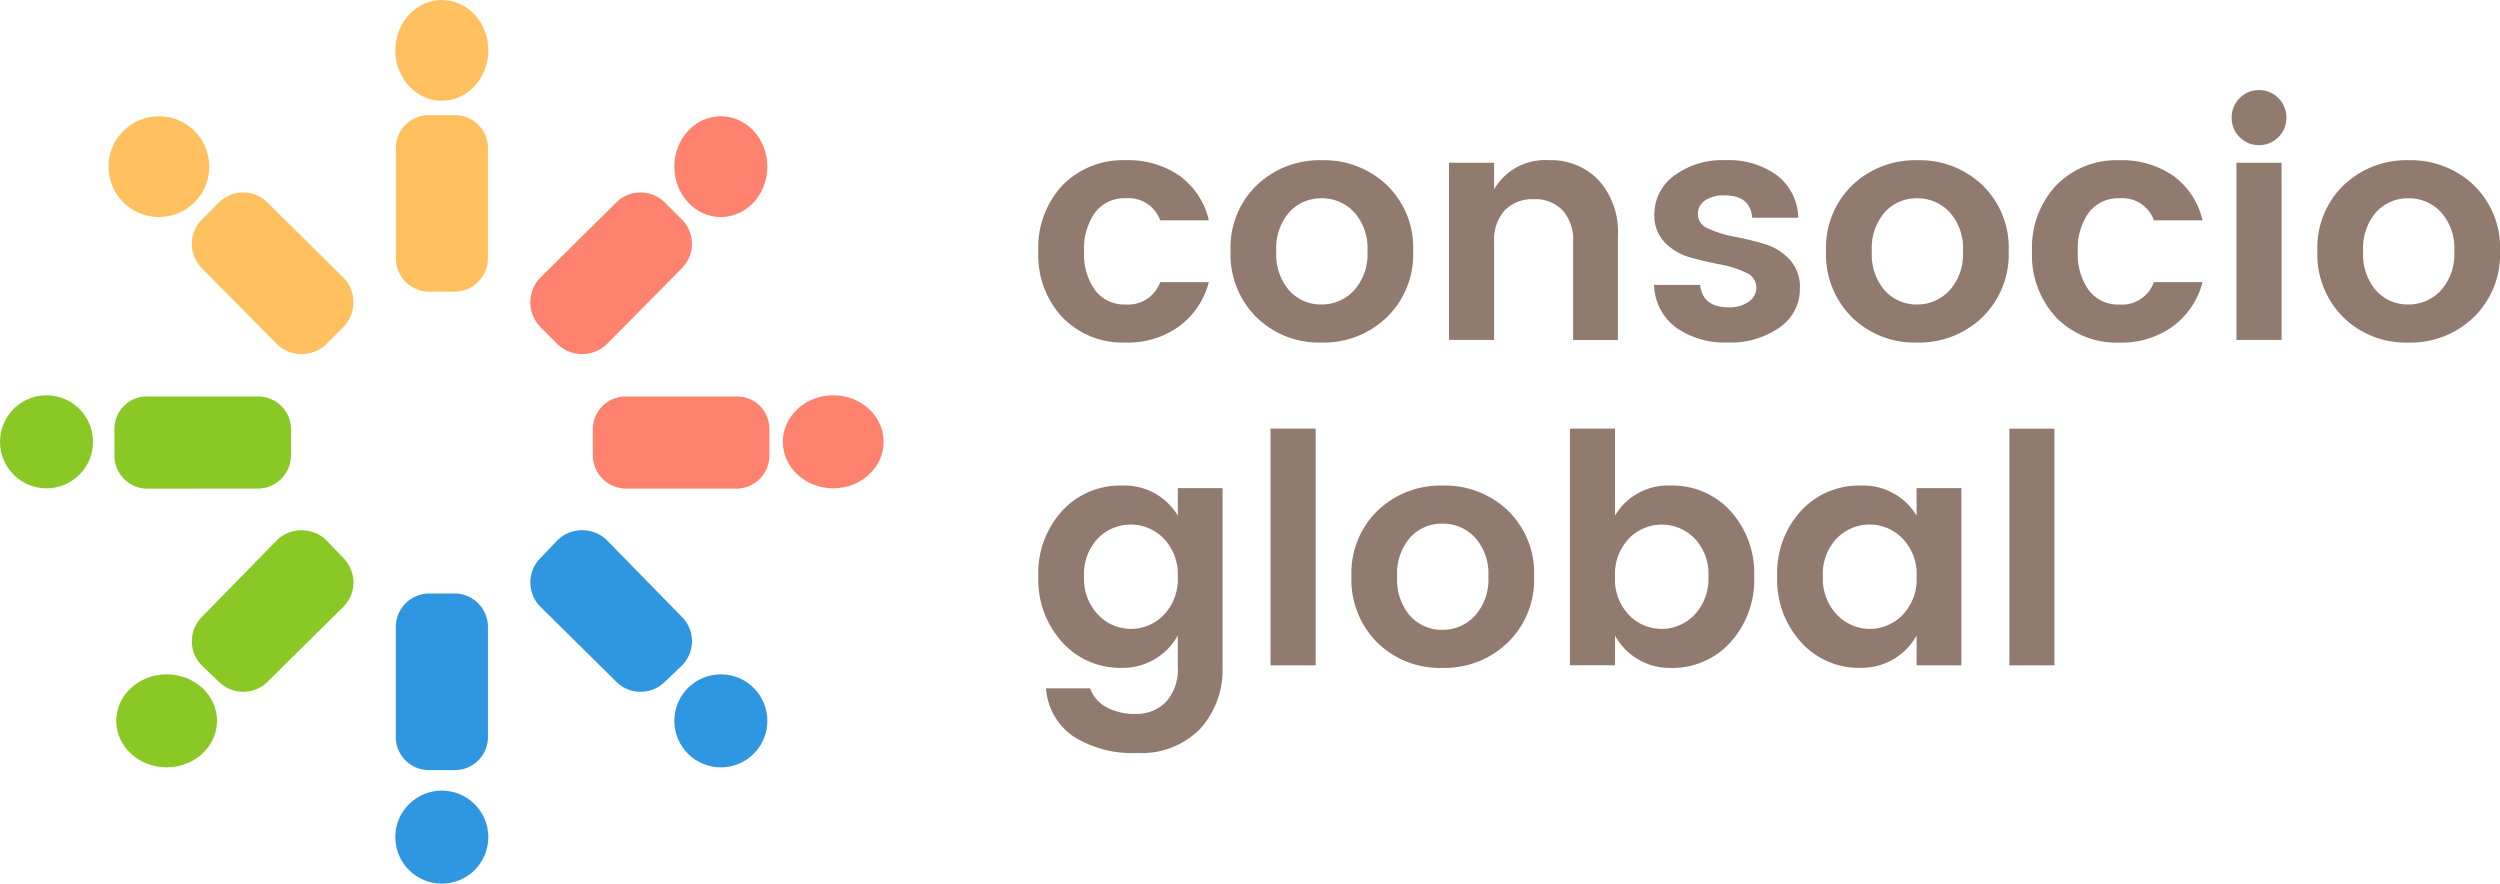 <svg xmlns="http://www.w3.org/2000/svg" width="263.564" height="93.156" viewBox="0 0 263.564 93.156"><g transform="translate(-145 -198)"><path d="M6.739-66.621A9.573,9.573,0,0,1,4.176-73.6a9.574,9.574,0,0,1,2.563-6.98,8.864,8.864,0,0,1,6.643-2.63,9.493,9.493,0,0,1,5.7,1.652,7.99,7.99,0,0,1,3.069,4.687H17.023A3.541,3.541,0,0,0,13.382-79.2a3.847,3.847,0,0,0-3.22,1.5A6.528,6.528,0,0,0,9-73.6a6.525,6.525,0,0,0,1.163,4.1,3.849,3.849,0,0,0,3.22,1.5,3.575,3.575,0,0,0,3.642-2.36h5.125a8.4,8.4,0,0,1-3.118,4.653,9.2,9.2,0,0,1-5.649,1.72A8.864,8.864,0,0,1,6.739-66.621ZM34.018-68a4.619,4.619,0,0,0,3.423-1.467,5.687,5.687,0,0,0,1.433-4.148,5.667,5.667,0,0,0-1.416-4.131,4.61,4.61,0,0,0-3.423-1.45,4.5,4.5,0,0,0-3.389,1.45A5.777,5.777,0,0,0,29.264-73.6a5.777,5.777,0,0,0,1.382,4.148A4.482,4.482,0,0,0,34.018-68Zm-6.845,1.348a9.313,9.313,0,0,1-2.731-6.98,9.144,9.144,0,0,1,2.765-6.946,9.57,9.57,0,0,1,6.861-2.63,9.57,9.57,0,0,1,6.861,2.63,9.142,9.142,0,0,1,2.765,6.946,9.227,9.227,0,0,1-2.78,6.98,9.583,9.583,0,0,1-6.9,2.664A9.411,9.411,0,0,1,27.173-66.655ZM52.227-82.942v2.8a6.2,6.2,0,0,1,5.8-3.069A6.922,6.922,0,0,1,63.253-81.1a8.1,8.1,0,0,1,2.023,5.851v10.993H60.556V-74.58a4.666,4.666,0,0,0-1.113-3.355A4,4,0,0,0,56.408-79.1a4.057,4.057,0,0,0-3.052,1.163,4.623,4.623,0,0,0-1.129,3.355v10.319H47.472V-82.942Zm16.894,5.463a5.046,5.046,0,0,1,2.057-4.08,8.468,8.468,0,0,1,5.463-1.652A8.528,8.528,0,0,1,82.1-81.577a5.74,5.74,0,0,1,2.192,4.434H79.439q-.2-2.36-2.9-2.36a3.505,3.505,0,0,0-2.091.54,1.735,1.735,0,0,0-.742,1.484A1.649,1.649,0,0,0,74.819-76a10.906,10.906,0,0,0,2.7.843q1.585.3,3.153.759a5.932,5.932,0,0,1,2.68,1.619,4.278,4.278,0,0,1,1.113,3.085,4.9,4.9,0,0,1-2.141,4.114,8.944,8.944,0,0,1-5.462,1.586,8.933,8.933,0,0,1-5.446-1.568,5.787,5.787,0,0,1-2.327-4.5h4.856q.27,2.36,3,2.36a3.523,3.523,0,0,0,2.124-.59,1.832,1.832,0,0,0,.809-1.551,1.69,1.69,0,0,0-1.113-1.518,10.433,10.433,0,0,0-2.7-.86q-1.585-.3-3.153-.742a5.938,5.938,0,0,1-2.68-1.568,4.024,4.024,0,0,1-1.113-2.95ZM96.8-68a4.619,4.619,0,0,0,3.423-1.467,5.687,5.687,0,0,0,1.433-4.148,5.667,5.667,0,0,0-1.416-4.131,4.61,4.61,0,0,0-3.423-1.45,4.5,4.5,0,0,0-3.389,1.45A5.777,5.777,0,0,0,92.05-73.6a5.778,5.778,0,0,0,1.382,4.147A4.482,4.482,0,0,0,96.8-68Zm-6.845,1.349a9.312,9.312,0,0,1-2.731-6.98,9.145,9.145,0,0,1,2.765-6.947,9.57,9.57,0,0,1,6.861-2.63,9.57,9.57,0,0,1,6.861,2.63,9.142,9.142,0,0,1,2.765,6.946,9.227,9.227,0,0,1-2.78,6.98,9.583,9.583,0,0,1-6.9,2.664,9.409,9.409,0,0,1-6.845-2.664Zm21.547.034a9.573,9.573,0,0,1-2.563-6.98,9.573,9.573,0,0,1,2.563-6.98,8.864,8.864,0,0,1,6.643-2.63,9.493,9.493,0,0,1,5.7,1.652,7.99,7.99,0,0,1,3.069,4.686h-5.125a3.541,3.541,0,0,0-3.642-2.327,3.847,3.847,0,0,0-3.22,1.5,6.528,6.528,0,0,0-1.163,4.1,6.525,6.525,0,0,0,1.163,4.1,3.849,3.849,0,0,0,3.22,1.5,3.575,3.575,0,0,0,3.642-2.36h5.126a8.4,8.4,0,0,1-3.119,4.653,9.194,9.194,0,0,1-5.649,1.72,8.864,8.864,0,0,1-6.643-2.63ZM135.751-87.7a2.8,2.8,0,0,1-.843,2.057,2.779,2.779,0,0,1-2.04.843,2.779,2.779,0,0,1-2.04-.843,2.8,2.8,0,0,1-.843-2.057,2.8,2.8,0,0,1,.843-2.057,2.779,2.779,0,0,1,2.04-.843,2.779,2.779,0,0,1,2.04.843,2.8,2.8,0,0,1,.843,2.057Zm-5.261,23.435V-82.942h4.755v18.681ZM148.6-68a4.619,4.619,0,0,0,3.423-1.467,5.687,5.687,0,0,0,1.433-4.148,5.667,5.667,0,0,0-1.416-4.131,4.61,4.61,0,0,0-3.423-1.45,4.5,4.5,0,0,0-3.389,1.45,5.777,5.777,0,0,0-1.382,4.148,5.777,5.777,0,0,0,1.382,4.148A4.482,4.482,0,0,0,148.6-68Zm-6.845,1.349a9.313,9.313,0,0,1-2.732-6.98,9.142,9.142,0,0,1,2.766-6.946,9.57,9.57,0,0,1,6.861-2.63,9.57,9.57,0,0,1,6.861,2.63,9.142,9.142,0,0,1,2.765,6.946,9.227,9.227,0,0,1-2.78,6.98,9.583,9.583,0,0,1-6.9,2.664,9.409,9.409,0,0,1-6.845-2.664ZM6.688-32.4a9.8,9.8,0,0,1-2.512-6.93,9.717,9.717,0,0,1,2.5-6.9,8.284,8.284,0,0,1,6.339-2.68,6.541,6.541,0,0,1,5.867,3.169v-2.9H23.6v18.815a9.264,9.264,0,0,1-2.36,6.559,8.589,8.589,0,0,1-6.626,2.546,11.564,11.564,0,0,1-6.778-1.77,6.694,6.694,0,0,1-2.848-5.042H9.639a3.645,3.645,0,0,0,1.686,1.973,6.164,6.164,0,0,0,3.136.724,4.309,4.309,0,0,0,3.153-1.248,5.042,5.042,0,0,0,1.264-3.743V-33.1a6.619,6.619,0,0,1-5.9,3.407A8.211,8.211,0,0,1,6.688-32.4Zm10.706-2.866a5.41,5.41,0,0,0,1.484-4.03,5.41,5.41,0,0,0-1.484-4.03A4.845,4.845,0,0,0,13.933-44.8a4.845,4.845,0,0,0-3.468,1.45A5.387,5.387,0,0,0,9-39.333a5.47,5.47,0,0,0,1.484,4.047A4.786,4.786,0,0,0,13.934-33.8a4.786,4.786,0,0,0,3.46-1.467ZM28.657-29.96V-54.912h4.755V-29.96ZM46.765-33.7a4.619,4.619,0,0,0,3.423-1.467,5.687,5.687,0,0,0,1.433-4.148A5.667,5.667,0,0,0,50.2-43.447a4.61,4.61,0,0,0-3.423-1.45,4.5,4.5,0,0,0-3.389,1.45A5.777,5.777,0,0,0,42.01-39.3a5.777,5.777,0,0,0,1.382,4.148,4.482,4.482,0,0,0,3.372,1.45Zm-6.845,1.349a9.312,9.312,0,0,1-2.731-6.98,9.142,9.142,0,0,1,2.765-6.946,9.57,9.57,0,0,1,6.861-2.63,9.57,9.57,0,0,1,6.861,2.63,9.142,9.142,0,0,1,2.765,6.946,9.223,9.223,0,0,1-2.782,6.98,9.584,9.584,0,0,1-6.9,2.664,9.4,9.4,0,0,1-6.844-2.664Zm33.433-2.934a5.5,5.5,0,0,0,1.467-4.047,5.382,5.382,0,0,0-1.467-4.012,4.824,4.824,0,0,0-3.46-1.45,4.824,4.824,0,0,0-3.453,1.467,5.445,5.445,0,0,0-1.467,4.03,5.445,5.445,0,0,0,1.467,4.03A4.787,4.787,0,0,0,69.9-33.8a4.786,4.786,0,0,0,3.453-1.484ZM64.973-45.74a6.463,6.463,0,0,1,5.834-3.17,8.284,8.284,0,0,1,6.339,2.68,9.74,9.74,0,0,1,2.5,6.913,9.8,9.8,0,0,1-2.5,6.93,8.2,8.2,0,0,1-6.289,2.7A6.554,6.554,0,0,1,64.974-33.1v3.136H60.219V-54.912h4.755ZM95.287-35.27a5.41,5.41,0,0,0,1.484-4.03,5.41,5.41,0,0,0-1.484-4.03A4.845,4.845,0,0,0,91.826-44.8a4.845,4.845,0,0,0-3.468,1.45,5.387,5.387,0,0,0-1.467,4.013,5.47,5.47,0,0,0,1.484,4.047A4.786,4.786,0,0,0,91.828-33.8a4.787,4.787,0,0,0,3.46-1.467ZM84.581-32.4a9.8,9.8,0,0,1-2.513-6.93,9.717,9.717,0,0,1,2.5-6.9A8.284,8.284,0,0,1,90.9-48.91a6.542,6.542,0,0,1,5.867,3.17v-2.9h4.721V-29.96h-4.72V-33.1a6.617,6.617,0,0,1-5.9,3.406A8.211,8.211,0,0,1,84.581-32.4Zm21.968,2.445V-54.911H111.3v24.952Z" transform="translate(250.29 298.101)" fill="#917a6e"/><g transform="translate(145 198)"><g transform="translate(12.065 12.138)"><g transform="translate(0 29.665)"><path d="M47.57,180.339a3.752,3.752,0,0,0-5.124,0l-8,8.179a3.638,3.638,0,0,0,0,5.034l1.888,1.8a3.636,3.636,0,0,0,5.034,0h0l8.091-8a3.638,3.638,0,0,0,0-5.035Z" transform="translate(-25.274 -165.232)" fill="#8ac925"/><path d="M15.013,131.277a3.53,3.53,0,0,0,3.6-3.465v-2.83a3.457,3.457,0,0,0-3.6-3.416H3.6A3.407,3.407,0,0,0,0,124.984v2.786a3.476,3.476,0,0,0,3.6,3.508Z" transform="translate(0 -121.566)" fill="#8ac925"/></g><g transform="translate(8.159)"><path d="M49.457,42.441l-8.091-8a3.636,3.636,0,0,0-5.034,0l-1.888,1.887a3.639,3.639,0,0,0,0,5.035l8,8.092a3.757,3.757,0,0,0,5.124,0l1.888-1.889a3.75,3.75,0,0,0,0-5.124Z" transform="translate(-33.433 -25.271)" fill="#ffc05f"/><path d="M131.277,3.6A3.474,3.474,0,0,0,127.772,0h-2.7a3.475,3.475,0,0,0-3.506,3.6V15.014a3.53,3.53,0,0,0,3.464,3.6h2.739a3.53,3.53,0,0,0,3.506-3.553V3.6Z" transform="translate(-100.061)" fill="#ffc05f"/></g><g transform="translate(43.847 8.156)"><path d="M182.582,49.452a3.757,3.757,0,0,0,5.124,0h0l8-8.092a3.641,3.641,0,0,0,0-5.035l-1.889-1.887a3.636,3.636,0,0,0-5.034,0l-8.09,8a3.75,3.75,0,0,0,0,5.124Z" transform="translate(-179.683 -33.426)" fill="#ff826e"/><path d="M221.689,121.571H210.272a3.457,3.457,0,0,0-3.595,3.416v2.786a3.53,3.53,0,0,0,3.551,3.508h11.46a3.476,3.476,0,0,0,3.6-3.507v-2.787a3.4,3.4,0,0,0-3.6-3.416" transform="translate(-200.09 -100.061)" fill="#ff826e"/></g><g transform="translate(29.666 43.758)"><path d="M127.815,206.667h-2.739a3.53,3.53,0,0,0-3.507,3.553v11.46a3.477,3.477,0,0,0,3.506,3.6h2.7a3.476,3.476,0,0,0,3.505-3.6V210.263a3.529,3.529,0,0,0-3.463-3.6" transform="translate(-121.57 -199.992)" fill="#2f96e1"/><path d="M195.708,188.509l-8-8.182a3.752,3.752,0,0,0-5.124,0l-1.888,1.977a3.638,3.638,0,0,0,0,5.035l8.091,8a3.636,3.636,0,0,0,5.034,0l1.889-1.8a3.639,3.639,0,0,0,0-5.034Z" transform="translate(-165.501 -179.316)" fill="#2f96e1"/></g></g><circle cx="4.903" cy="4.903" r="4.903" transform="translate(0 41.675)" fill="#8ac925"/><circle cx="5.312" cy="5.312" r="5.312" transform="translate(11.44 12.257)" fill="#ffc05f"/><ellipse cx="5.312" cy="4.903" rx="5.312" ry="4.903" transform="translate(12.257 71.093)" fill="#8ac925"/><ellipse cx="5.312" cy="4.903" rx="5.312" ry="4.903" transform="translate(82.533 41.675)" fill="#ff826e"/><ellipse cx="4.903" cy="5.312" rx="4.903" ry="5.312" transform="translate(71.093 12.257)" fill="#ff826e"/><circle cx="4.903" cy="4.903" r="4.903" transform="translate(71.093 71.093)" fill="#2f96e1"/><ellipse cx="4.903" cy="5.312" rx="4.903" ry="5.312" transform="translate(41.675)" fill="#ffc05f"/><circle cx="4.903" cy="4.903" r="4.903" transform="translate(41.675 83.351)" fill="#2f96e1"/></g></g></svg>